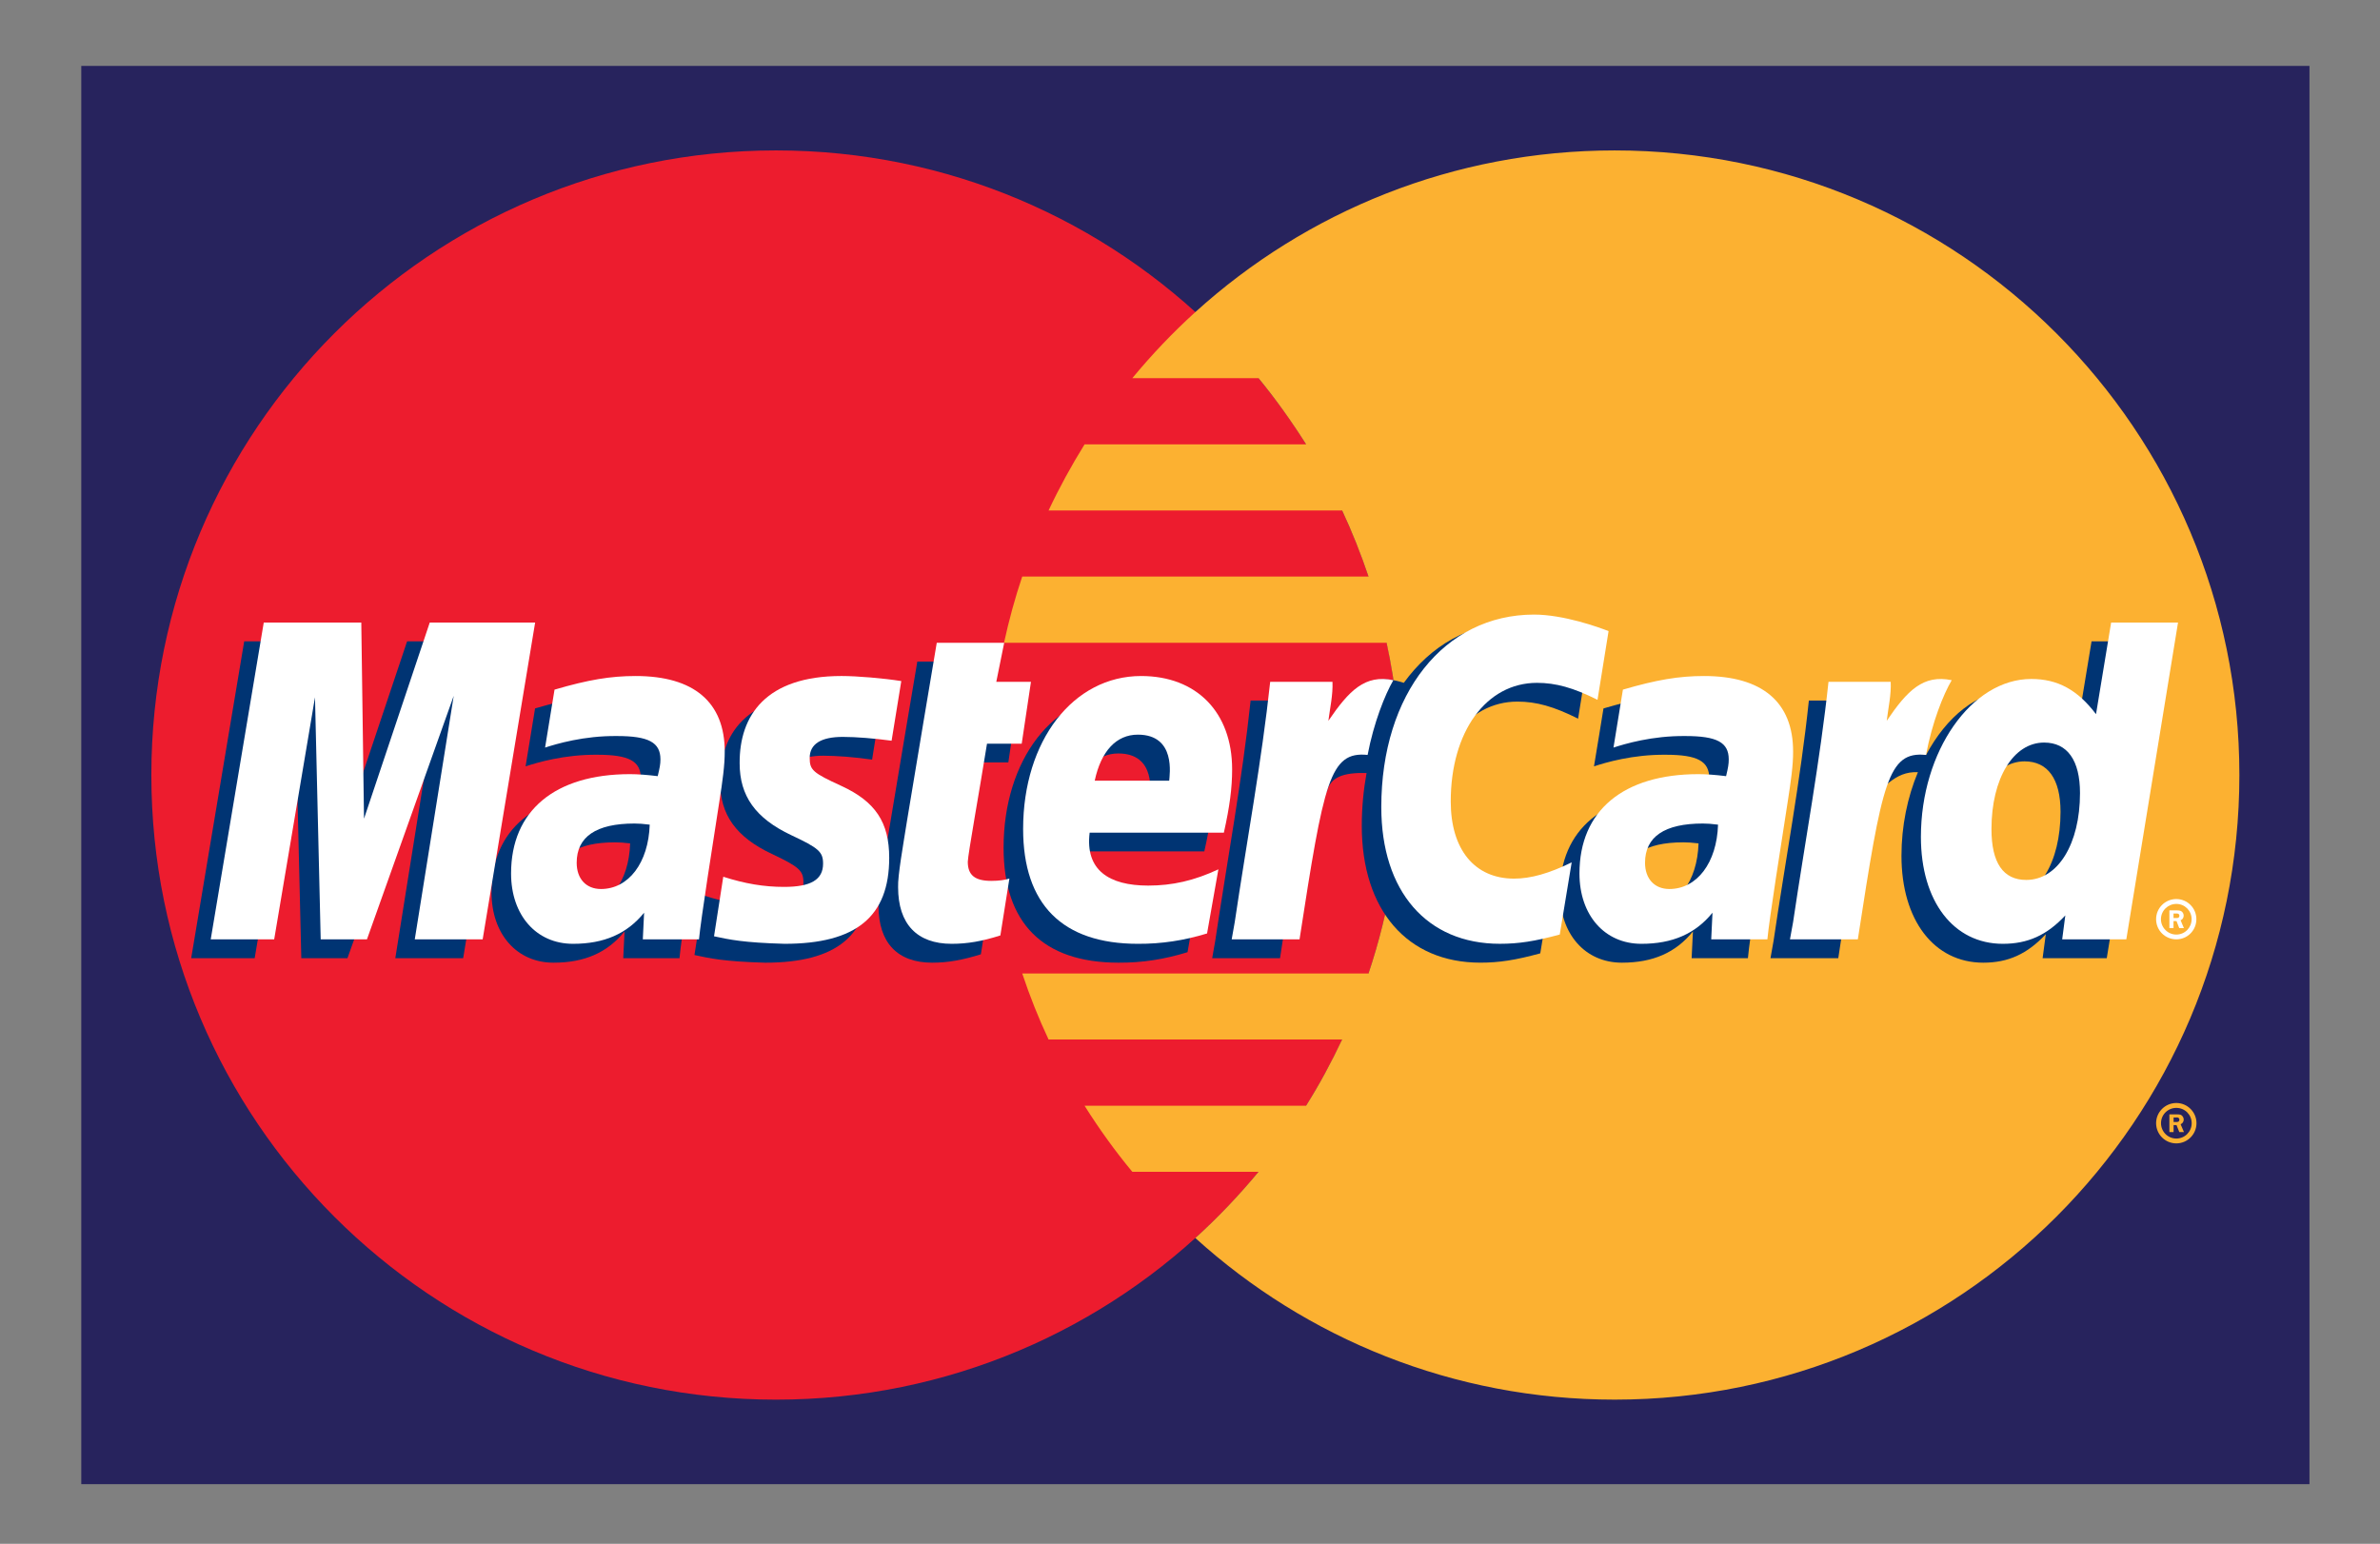 <?xml version="1.0" encoding="utf-8"?>
<!-- Generator: Adobe Illustrator 15.0.2, SVG Export Plug-In . SVG Version: 6.00 Build 0)  -->
<!DOCTYPE svg PUBLIC "-//W3C//DTD SVG 1.1//EN" "http://www.w3.org/Graphics/SVG/1.1/DTD/svg11.dtd">
<svg version="1.1" id="Layer_1" xmlns="http://www.w3.org/2000/svg" xmlns:xlink="http://www.w3.org/1999/xlink" x="0px" y="0px"
	 width="200px" height="129.744px" viewBox="0 0 200 129.744" enable-background="new 0 0 200 129.744" xml:space="preserve">
<rect x="0" y="0" width="200" height="129.744" fill="#808080" stroke="none"/>
<rect x="6.83" y="5.539" fill="#27235D" width="187.243" height="119.192"/>
<g>
	<g>
		<g>
			<path fill="#ED1C2E" d="M117.711,65.134c0,28.994-23.508,52.494-52.499,52.494c-28.99,0-52.493-23.5-52.493-52.494
				c0-28.995,23.503-52.493,52.493-52.493C94.203,12.642,117.711,36.139,117.711,65.134z"/>
			<g>
				<path fill="#FCB131" d="M135.688,12.642c-13.565,0-25.927,5.141-35.24,13.586c-1.896,1.719-3.666,3.581-5.294,5.552h10.601
					c1.45,1.764,2.776,3.626,4.002,5.563H91.141c-1.108,1.788-2.124,3.64-3.025,5.556h24.667c0.842,1.798,1.579,3.661,2.22,5.557
					H85.901c-0.613,1.813-1.114,3.666-1.53,5.563h32.15c0.777,3.585,1.189,7.3,1.189,11.114c0,5.825-0.953,11.438-2.709,16.678
					H85.901c0.634,1.901,1.372,3.758,2.214,5.551h24.667c-0.907,1.924-1.907,3.779-3.032,5.568H91.141
					c1.221,1.938,2.556,3.795,4.013,5.552h10.601c-1.634,1.976-3.405,3.839-5.307,5.562c9.313,8.439,21.675,13.583,35.24,13.583
					c28.991,0,52.495-23.5,52.495-52.494C188.184,36.144,164.68,12.642,135.688,12.642z"/>
			</g>
		</g>
		<path fill="#FCB131" d="M181.185,94.392c0-0.932,0.762-1.694,1.699-1.694c0.936,0,1.694,0.763,1.694,1.694
			c0,0.937-0.759,1.699-1.694,1.699C181.946,96.091,181.185,95.329,181.185,94.392z M182.884,95.685
			c0.717,0,1.292-0.579,1.292-1.293c0-0.713-0.575-1.283-1.292-1.283c-0.71,0-1.287,0.57-1.287,1.283
			C181.597,95.106,182.174,95.685,182.884,95.685z M182.655,95.14h-0.353v-1.487h0.635c0.124,0,0.269,0,0.381,0.072
			c0.114,0.082,0.188,0.227,0.188,0.365c0,0.173-0.1,0.332-0.262,0.391l0.28,0.659h-0.389l-0.233-0.584h-0.248V95.14z
			 M182.655,94.293h0.193c0.069,0,0.147,0.006,0.213-0.03c0.056-0.035,0.084-0.103,0.084-0.173c0-0.055-0.035-0.119-0.084-0.149
			c-0.06-0.04-0.158-0.028-0.224-0.028h-0.183V94.293z"/>
	</g>
	<g>
		<g>
			<path fill="#003473" d="M52.953,70.879c-0.604-0.067-0.863-0.088-1.273-0.088c-3.23,0-4.869,1.109-4.869,3.299
				c0,1.347,0.803,2.198,2.046,2.198C51.18,76.289,52.854,74.09,52.953,70.879z M57.1,80.528c-0.763,0-4.727,0-4.727,0l0.11-2.248
				c-1.442,1.779-3.358,2.625-5.974,2.625c-3.086,0-5.206-2.416-5.206-5.913c0-5.28,3.685-8.352,10.005-8.352
				c0.648,0,1.477,0.06,2.329,0.169c0.179-0.714,0.213-1.021,0.213-1.407c0-1.431-0.985-1.972-3.649-1.972
				c-2.784-0.03-5.088,0.664-6.034,0.976c0.065-0.361,0.796-4.869,0.796-4.869c2.835-0.832,4.706-1.149,6.812-1.149
				c4.899,0,7.495,2.199,7.484,6.35c0.011,1.12-0.174,2.486-0.456,4.295C58.302,72.167,57.237,78.894,57.1,80.528z"/>
			<polygon fill="#003473" points="38.921,80.528 33.219,80.528 36.484,60.063 29.198,80.528 25.32,80.528 24.833,60.177 
				21.401,80.528 16.067,80.528 20.521,53.901 28.718,53.901 29.213,68.804 34.21,53.901 43.324,53.901 			"/>
			<path fill="#003473" d="M142.734,70.879c-0.605-0.067-0.862-0.088-1.275-0.088c-3.229,0-4.862,1.109-4.862,3.299
				c0,1.347,0.798,2.198,2.04,2.198C140.96,76.289,142.635,74.09,142.734,70.879z M146.884,80.528c-0.768,0-4.73,0-4.73,0
				l0.108-2.248c-1.439,1.779-3.357,2.625-5.969,2.625c-3.095,0-5.209-2.416-5.209-5.913c0-5.28,3.69-8.352,10.006-8.352
				c0.647,0,1.475,0.06,2.322,0.169c0.178-0.714,0.223-1.021,0.223-1.407c0-1.431-0.991-1.972-3.649-1.972
				c-2.79-0.03-5.093,0.664-6.038,0.976c0.068-0.361,0.798-4.869,0.798-4.869c2.837-0.832,4.711-1.149,6.809-1.149
				c4.904,0,7.494,2.199,7.485,6.35c0.014,1.12-0.169,2.486-0.467,4.295C148.088,72.167,147.018,78.894,146.884,80.528z"/>
			<path fill="#003473" d="M82.425,80.202c-1.56,0.485-2.775,0.703-4.091,0.703c-2.914,0-4.508-1.674-4.508-4.754
				c-0.039-0.962,0.421-3.478,0.782-5.775c0.327-2.021,2.477-14.776,2.477-14.776h5.662l-0.664,3.274h3.422l-0.771,5.201H81.3
				c-0.66,4.12-1.596,9.252-1.605,9.937c0,1.112,0.594,1.604,1.946,1.604c0.649,0,1.153-0.071,1.541-0.208L82.425,80.202z"/>
			<path fill="#003473" d="M99.793,80.023c-1.944,0.601-3.817,0.894-5.81,0.882c-6.344-0.009-9.648-3.319-9.648-9.664
				c0-7.399,4.207-12.853,9.914-12.853c4.674,0,7.657,3.051,7.657,7.841c0,1.59-0.208,3.136-0.704,5.325H89.923
				c-0.382,3.139,1.63,4.449,4.924,4.449c2.025,0,3.859-0.419,5.889-1.364L99.793,80.023z M96.61,67.184
				c0.035-0.449,0.599-3.862-2.636-3.862c-1.807,0-3.096,1.376-3.616,3.862H96.61z"/>
			<path fill="#003473" d="M60.516,65.719c0,2.739,1.329,4.626,4.34,6.042c2.307,1.091,2.659,1.417,2.659,2.393
				c0,1.353-1.01,1.962-3.268,1.962c-1.699,0-3.279-0.264-5.106-0.858c0,0-0.745,4.776-0.783,5.004
				c1.296,0.278,2.451,0.544,5.933,0.644c6.014,0,8.787-2.289,8.787-7.236c0-2.977-1.159-4.726-4.012-6.038
				c-2.393-1.1-2.669-1.343-2.669-2.348c0-1.179,0.95-1.773,2.788-1.773c1.124,0,2.65,0.119,4.101,0.328l0.803-5.022
				c-1.472-0.238-3.704-0.426-5.007-0.426C62.696,58.388,60.497,61.717,60.516,65.719z"/>
			<path fill="#003473" d="M127.518,58.963c1.579,0,3.057,0.411,5.096,1.435l0.921-5.779c-0.83-0.332-3.768-2.254-6.259-2.254
				c-3.814,0-7.045,1.896-9.308,5.022c-3.309-1.1-4.671,1.11-6.339,3.319l-1.477,0.347c0.107-0.728,0.213-1.447,0.182-2.18h-5.239
				c-0.713,6.707-1.977,13.492-2.973,20.198l-0.257,1.456h5.701c0.957-6.18,1.472-10.138,1.793-12.827l2.145-1.18
				c0.317-1.198,1.326-1.604,3.333-1.556c-0.257,1.417-0.401,2.902-0.401,4.438c0,7.094,3.829,11.501,9.962,11.501
				c1.58,0,2.938-0.209,5.036-0.782l1.001-6.062c-1.893,0.927-3.438,1.368-4.845,1.368c-3.313,0-5.308-2.458-5.308-6.495
				C120.282,63.074,123.254,58.963,127.518,58.963z"/>
			<path fill="#003473" d="M175.761,53.901l-1.269,7.691c-1.55-2.044-3.226-3.531-5.438-3.531c-2.874,0-5.487,2.179-7.202,5.389
				c-2.394-0.495-4.86-1.338-4.86-1.338v0.021c0.19-1.793,0.272-2.882,0.254-3.259h-5.24c-0.703,6.707-1.981,13.492-2.967,20.198
				l-0.259,1.456h5.697c0.772-4.998,1.367-9.143,1.798-12.44c1.94-1.765,2.922-3.295,4.893-3.19
				c-0.881,2.104-1.381,4.532-1.381,7.023c0,5.408,2.733,8.984,6.875,8.984c2.09,0,3.69-0.724,5.254-2.393l-0.268,2.016h5.39
				l4.344-26.627H175.761z M168.634,75.525c-1.941,0-2.923-1.435-2.923-4.269c0-4.255,1.838-7.271,4.422-7.271
				c1.956,0,3.021,1.485,3.021,4.239C173.154,72.524,171.287,75.525,168.634,75.525z"/>
		</g>
		<g>
			<polygon fill="#FFFFFF" points="40.56,78.944 34.855,78.944 38.128,58.477 30.837,78.944 26.949,78.944 26.47,58.601 
				23.041,78.944 17.708,78.944 22.164,52.321 30.361,52.321 30.589,68.804 36.113,52.321 44.969,52.321 			"/>
			<path fill="#FFFFFF" d="M54.598,69.305c-0.601-0.069-0.863-0.095-1.278-0.095c-3.23,0-4.859,1.114-4.859,3.3
				c0,1.342,0.792,2.203,2.041,2.203C52.825,74.713,54.493,72.504,54.598,69.305z M58.739,78.944c-0.759,0-4.721,0-4.721,0
				l0.108-2.238c-1.44,1.773-3.362,2.613-5.973,2.613c-3.09,0-5.206-2.405-5.206-5.913c0-5.271,3.681-8.346,10-8.346
				c0.649,0,1.478,0.063,2.323,0.169c0.173-0.719,0.229-1.016,0.229-1.407c0-1.432-0.996-1.965-3.651-1.965
				c-2.793-0.03-5.093,0.663-6.043,0.97c0.065-0.356,0.793-4.869,0.793-4.869c2.838-0.832,4.709-1.145,6.82-1.145
				c4.894,0,7.483,2.2,7.483,6.35c0.006,1.11-0.179,2.486-0.466,4.29C59.947,70.583,58.888,77.315,58.739,78.944z"/>
			<path fill="#FFFFFF" d="M135.174,53.039l-0.929,5.775c-2.036-1.021-3.515-1.427-5.088-1.427c-4.26,0-7.246,4.101-7.246,9.97
				c0,4.042,2.011,6.484,5.323,6.484c1.402,0,2.947-0.437,4.84-1.367l-1.002,6.066c-2.099,0.569-3.46,0.777-5.035,0.777
				c-6.138,0-9.962-4.406-9.962-11.49c0-9.519,5.292-16.177,12.839-16.177C131.4,51.652,134.338,52.712,135.174,53.039z"/>
			<path fill="#FFFFFF" d="M144.373,69.305c-0.6-0.069-0.856-0.095-1.274-0.095c-3.228,0-4.861,1.114-4.861,3.3
				c0,1.342,0.797,2.203,2.044,2.203C142.604,74.713,144.273,72.504,144.373,69.305z M148.519,78.944c-0.753,0-4.719,0-4.719,0
				l0.107-2.238c-1.44,1.773-3.368,2.613-5.974,2.613c-3.09,0-5.205-2.405-5.205-5.913c0-5.271,3.68-8.346,10.006-8.346
				c0.644,0,1.469,0.063,2.316,0.169c0.173-0.719,0.223-1.016,0.223-1.407c0-1.432-0.99-1.965-3.649-1.965
				c-2.789-0.03-5.093,0.663-6.037,0.97c0.059-0.356,0.792-4.869,0.792-4.869c2.843-0.832,4.711-1.145,6.819-1.145
				c4.894,0,7.488,2.2,7.483,6.35c0.011,1.11-0.183,2.486-0.464,4.29C149.728,70.583,148.667,77.315,148.519,78.944z"/>
			<path fill="#FFFFFF" d="M84.064,78.616c-1.556,0.495-2.774,0.703-4.092,0.703c-2.912,0-4.501-1.662-4.501-4.753
				c-0.04-0.952,0.415-3.478,0.778-5.767c0.327-2.029,2.47-14.779,2.47-14.779h5.667l-0.664,3.279h2.913l-0.777,5.2h-2.917
				c-0.66,4.122-1.593,9.248-1.615,9.926c0,1.12,0.599,1.605,1.966,1.605c0.65,0,1.144-0.07,1.531-0.197L84.064,78.616z"/>
			<path fill="#FFFFFF" d="M101.434,78.449c-1.945,0.594-3.829,0.881-5.81,0.87c-6.345,0-9.647-3.312-9.647-9.651
				c0-7.406,4.199-12.855,9.915-12.855c4.665,0,7.648,3.052,7.648,7.836c0,1.585-0.204,3.141-0.695,5.331H91.567
				c-0.386,3.141,1.62,4.446,4.919,4.446c2.032,0,3.859-0.414,5.899-1.366L101.434,78.449z M98.253,65.61
				c0.026-0.456,0.601-3.869-2.636-3.869c-1.807,0-3.094,1.382-3.624,3.869H98.253z"/>
			<path fill="#FFFFFF" d="M62.155,64.144c0,2.744,1.324,4.626,4.344,6.048c2.305,1.079,2.667,1.402,2.667,2.392
				c0,1.343-1.022,1.952-3.275,1.952c-1.7,0-3.283-0.268-5.112-0.853c0,0-0.747,4.776-0.777,5.004
				c1.292,0.276,2.447,0.535,5.928,0.632c6.014,0,8.793-2.286,8.793-7.229c0-2.983-1.165-4.726-4.017-6.038
				c-2.394-1.096-2.665-1.337-2.665-2.353c0-1.169,0.945-1.769,2.787-1.769c1.119,0,2.641,0.124,4.096,0.322l0.814-5.013
				c-1.478-0.237-3.721-0.426-5.019-0.426C64.345,56.812,62.13,60.141,62.155,64.144z"/>
			<path fill="#FFFFFF" d="M178.682,78.944h-5.389l0.263-2.011c-1.56,1.674-3.165,2.386-5.249,2.386
				c-4.143,0-6.886-3.565-6.886-8.983c0-7.203,4.25-13.274,9.273-13.274c2.209,0,3.882,0.901,5.442,2.957l1.27-7.697h5.621
				L178.682,78.944z M170.273,73.951c2.653,0,4.517-3.012,4.517-7.301c0-2.754-1.062-4.244-3.017-4.244
				c-2.585,0-4.423,3.016-4.423,7.275C167.351,72.514,168.335,73.951,170.273,73.951z"/>
			<path fill="#FFFFFF" d="M153.655,57.299c-0.714,6.696-1.986,13.492-2.974,20.192l-0.263,1.452h5.703
				c2.04-13.24,2.526-15.821,5.73-15.498c0.505-2.71,1.455-5.088,2.158-6.28c-2.387-0.496-3.724,0.851-5.461,3.413
				c0.133-1.11,0.386-2.18,0.335-3.279H153.655z"/>
			<path fill="#FFFFFF" d="M106.739,57.299c-0.718,6.696-1.987,13.492-2.978,20.192l-0.257,1.452h5.701
				c2.045-13.24,2.526-15.821,5.721-15.498c0.514-2.71,1.466-5.088,2.163-6.28c-2.381-0.496-3.713,0.851-5.461,3.413
				c0.143-1.11,0.391-2.18,0.345-3.279H106.739z"/>
			<g>
				<path fill="#FFFFFF" d="M181.185,77.25c0-0.937,0.762-1.693,1.699-1.693c0.931,0,1.685,0.757,1.685,1.693
					c0,0.942-0.754,1.694-1.685,1.694C181.946,78.944,181.185,78.192,181.185,77.25z M182.884,78.542
					c0.717,0,1.286-0.578,1.286-1.292c0-0.708-0.569-1.283-1.286-1.283c-0.71,0-1.292,0.575-1.292,1.283
					C181.592,77.963,182.174,78.542,182.884,78.542z M182.65,77.998h-0.348v-1.49h0.635c0.124,0,0.259,0.005,0.376,0.078
					c0.119,0.08,0.189,0.218,0.189,0.368c0,0.168-0.096,0.33-0.258,0.385l0.277,0.659h-0.392l-0.228-0.59h-0.253V77.998z
					 M182.65,77.15h0.198c0.063,0,0.147,0.011,0.208-0.028c0.061-0.03,0.089-0.104,0.089-0.168c0-0.061-0.035-0.124-0.084-0.154
					c-0.06-0.033-0.164-0.025-0.228-0.025h-0.184V77.15z"/>
			</g>
		</g>
	</g>
</g>
</svg>
